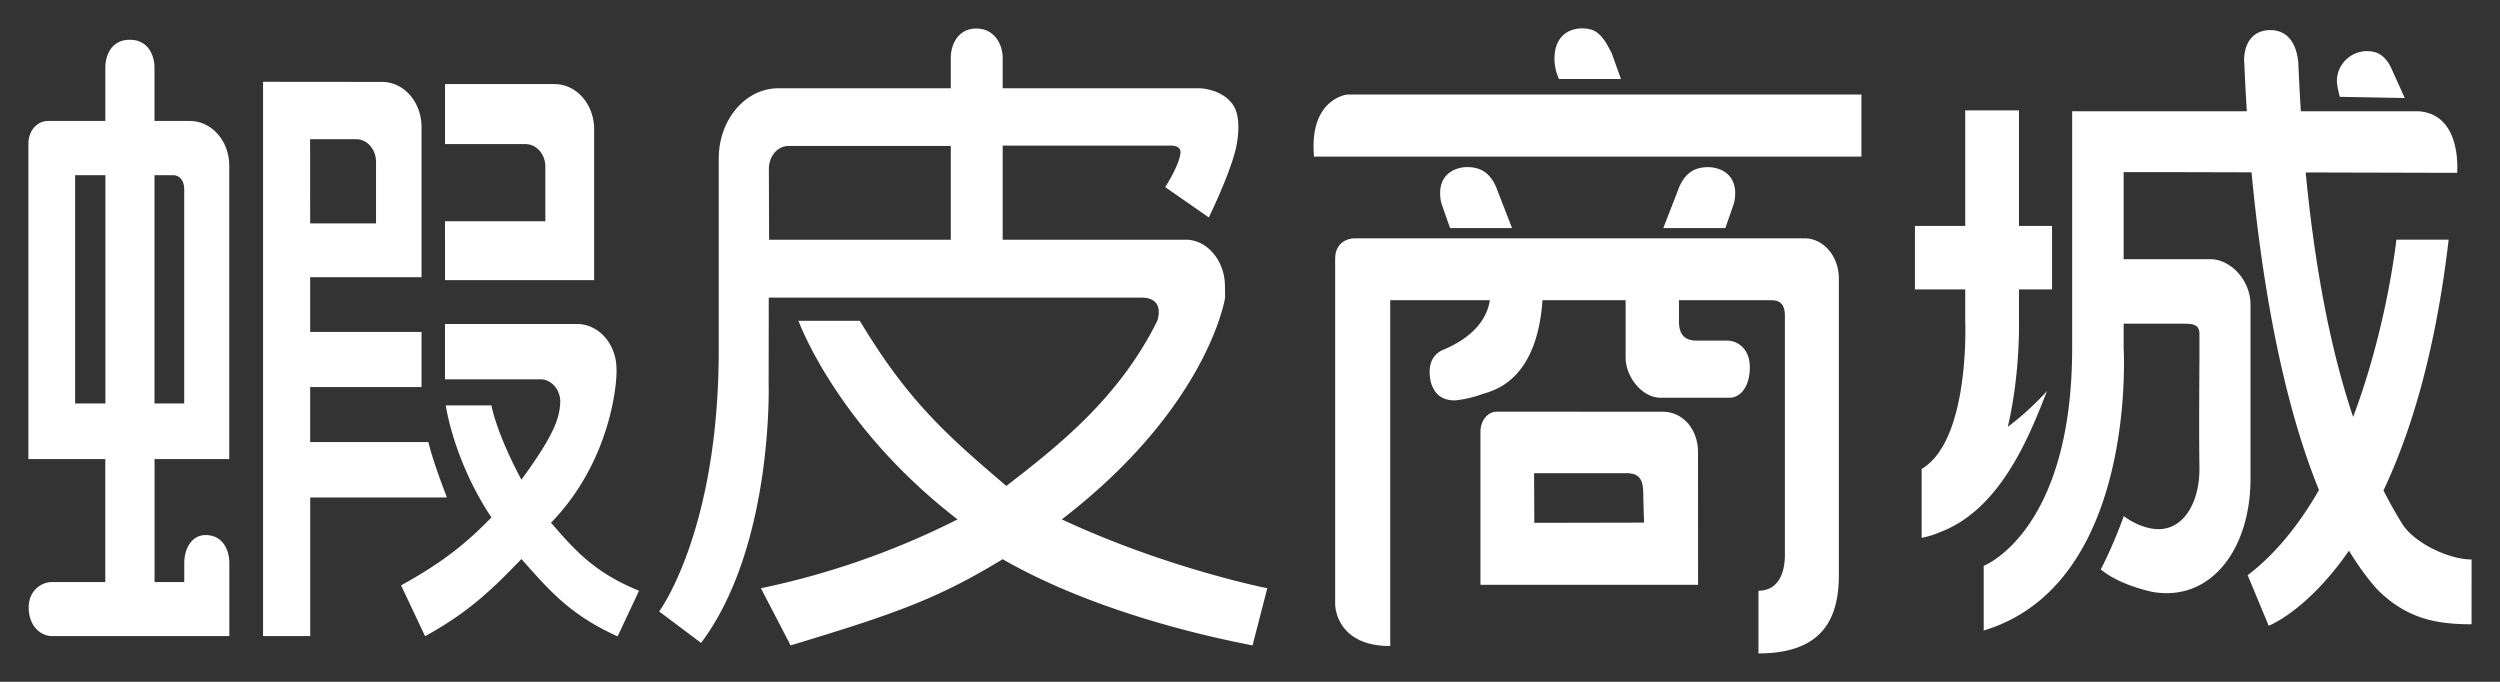 <svg xmlns="http://www.w3.org/2000/svg" width="44" height="12" fill="none"><rect width="100%" height="100%" fill="#333333" stroke="none"/><path fill="#fff" fill-rule="evenodd" d="M27.438 1.39a.85.85 0 0 1-.067-.5c.082-.425.498-.425.668-.357.15.064.242.24.311.373l.017.033.162.452zm5.323.274h-9.05s-.675.07-.584 1.092h9.634zm-1.812 8.733c.297 0 .462-.233.465-.623V5.559c0-.196-.08-.275-.235-.275H29.55v.382-.015.122-.107c.003.173.06.328.306.328l.546.001c.17 0 .395.134.395.47 0 .337-.165.535-.357.535h-1.212c-.324 0-.617-.36-.617-.713V5.284h-1.463c-.096 1.366-.8 1.575-1.04 1.646q-.037.01-.058.02a2 2 0 0 1-.439.097c-.227 0-.353-.098-.421-.298 0 0-.137-.432.194-.585.622-.258.798-.62.837-.88h-1.753v6.086c-.969 0-.969-.732-.969-.732V4.552c0-.238.162-.357.354-.357h7.917c.308.002.594.297.594.713v5.215c0 .8-.319 1.377-1.415 1.377zm-3.945-1.195 1.931-.004-.012-.422c0-.27-.012-.448-.301-.448H27zm2.882 1.09h-3.83v-2.69c0-.198.123-.357.293-.357l2.92.002c.36.003.616.319.616.71zm-3.274-6.278h-1.091l-.136-.388a.6.6 0 0 1-.037-.183c-.025-.382.267-.502.475-.502.237 0 .425.101.537.425zm3.754 0h-1.092l.252-.648c.112-.324.3-.424.537-.424.209 0 .5.12.475.502a.6.6 0 0 1-.037.183zM43.5 9.847c-.393 0-.988-.28-1.21-.61a8 8 0 0 1-.341-.605c.478-1.01.916-2.43 1.147-4.414h-.92s-.162 1.535-.761 3.12c-.335-.997-.65-2.375-.835-4.303l2.665.007s.097-1.046-.694-1.084h-2.056a39 39 0 0 1-.045-.862c-.038-.37-.214-.57-.502-.566s-.452.214-.452.54q.002.002.009.156c.007.15.018.403.039.732H36.47v4.168c0 3.234-1.557 3.833-1.557 3.833v1.138c2.714-.817 2.463-4.97 2.463-4.97v-.43h1.026c.169 0 .308 0 .308.178v.475s-.01 1.268 0 1.869c.012.644-.308 1.18-.842 1.083-.002 0-.25-.034-.489-.22 0 0-.17.486-.406.94.308.253.767.362.874.387l.021.006c1.038.191 1.741-.747 1.741-1.989V5.365c0-.446-.362-.803-.703-.803h-1.53V3.03h1.047l1.204.003c.15 1.588.473 3.84 1.187 5.591-.335.584-.748 1.113-1.255 1.5l.37.889s.672-.254 1.413-1.321c.152.25.317.48.496.68.523.525 1.056.615 1.661.615zm-2.365-8.5c-.016.1.008.202.033.309l.01.048 1.146.021-.216-.478c-.048-.114-.132-.272-.3-.326a.532.532 0 0 0-.673.425m-6.547 2.63V1.943h.946v2.034h.582v1.116h-.582v.553s.025.925-.197 1.867a5 5 0 0 0 .689-.63c-.317.823-.83 2.088-1.88 2.482a1.4 1.4 0 0 1-.325.1V8.253l.033-.02v-.001h.001c.82-.54.733-2.586.733-2.586v-.553h-.885V3.977zM16.734 2.569v1.65h-3.198l-.004-1.245c0-.224.152-.405.346-.405zm.913 1.65V2.563h2.972c.038 0 .165.011.158.124 0 0 .002.173-.269.606l.767.534s.397-.81.487-1.264c0 0 .093-.423-.033-.67-.18-.335-.624-.34-.624-.34h-3.458v-.539c0-.225-.14-.512-.464-.512s-.449.287-.449.512v.539h-3.03c-.591 0-1.054.559-1.054 1.235v3.366c0 3.2-1.049 4.607-1.049 4.607l.738.554c1.277-1.7 1.189-4.567 1.189-4.567l.002-1.51h6.558c.434 0 .28.409.28.409-.68 1.373-1.767 2.217-2.656 2.905-1.1-.932-1.757-1.538-2.579-2.906h-1.08s.67 1.855 2.8 3.495a14 14 0 0 1-3.461 1.212l.523 1.006c1.81-.548 2.573-.81 3.732-1.517 1.226.706 2.861 1.22 4.398 1.517l.259-1.006s-1.765-.348-3.616-1.212c2.587-1.99 2.874-3.903 2.874-3.903l-.003-.203c0-.438-.307-.816-.688-.816zM1.855 7.101h-.533V3.084h.533zm.864 0h.523V3.333c0-.164-.087-.25-.2-.25h-.323zm.92 2.317c.288.01.397.27.397.489v1.288H.915c-.193 0-.4-.168-.41-.481s.217-.47.41-.47h.938V8.08H.5V2.526c0-.22.15-.397.343-.397h1.011v-.935c0-.219.105-.494.43-.494s.435.275.435.494v.935h.621c.386 0 .695.352.695.79v5.16H2.72v2.165h.523v-.337c0-.22.109-.5.397-.49M7.833 4.93h2.624V2.275c0-.438-.31-.795-.698-.795H7.833v1.056h1.415c.193 0 .35.177.35.396v.962H7.832zm1.344 3.512c-.448-.835-.528-1.307-.528-1.307h-.803s.131.96.803 1.972c-.418.43-.833.779-1.59 1.195l.422.895c.803-.44 1.218-.867 1.679-1.34l.017-.018.105.118c.422.472.79.884 1.588 1.243l.377-.803c-.785-.32-1.12-.705-1.532-1.177l-.017-.02c1.043-1.071 1.166-2.448 1.152-2.706 0-.439-.312-.792-.698-.792h-2.32v.974h1.692c.181.006.337.18.337.394-.012.262-.072.537-.684 1.372m-3.718-4.51h1.159V2.847c0-.219-.156-.397-.35-.397h-.81zm1.96-1.695v2.642h-1.96v.963h1.96v.97h-1.96v.968H7.54c.065.281.214.68.285.868.025.067.04.107.038.107H5.46v2.44h-.83V1.44l2.094.002c.386 0 .695.355.695.794" clip-rule="evenodd"/></svg>